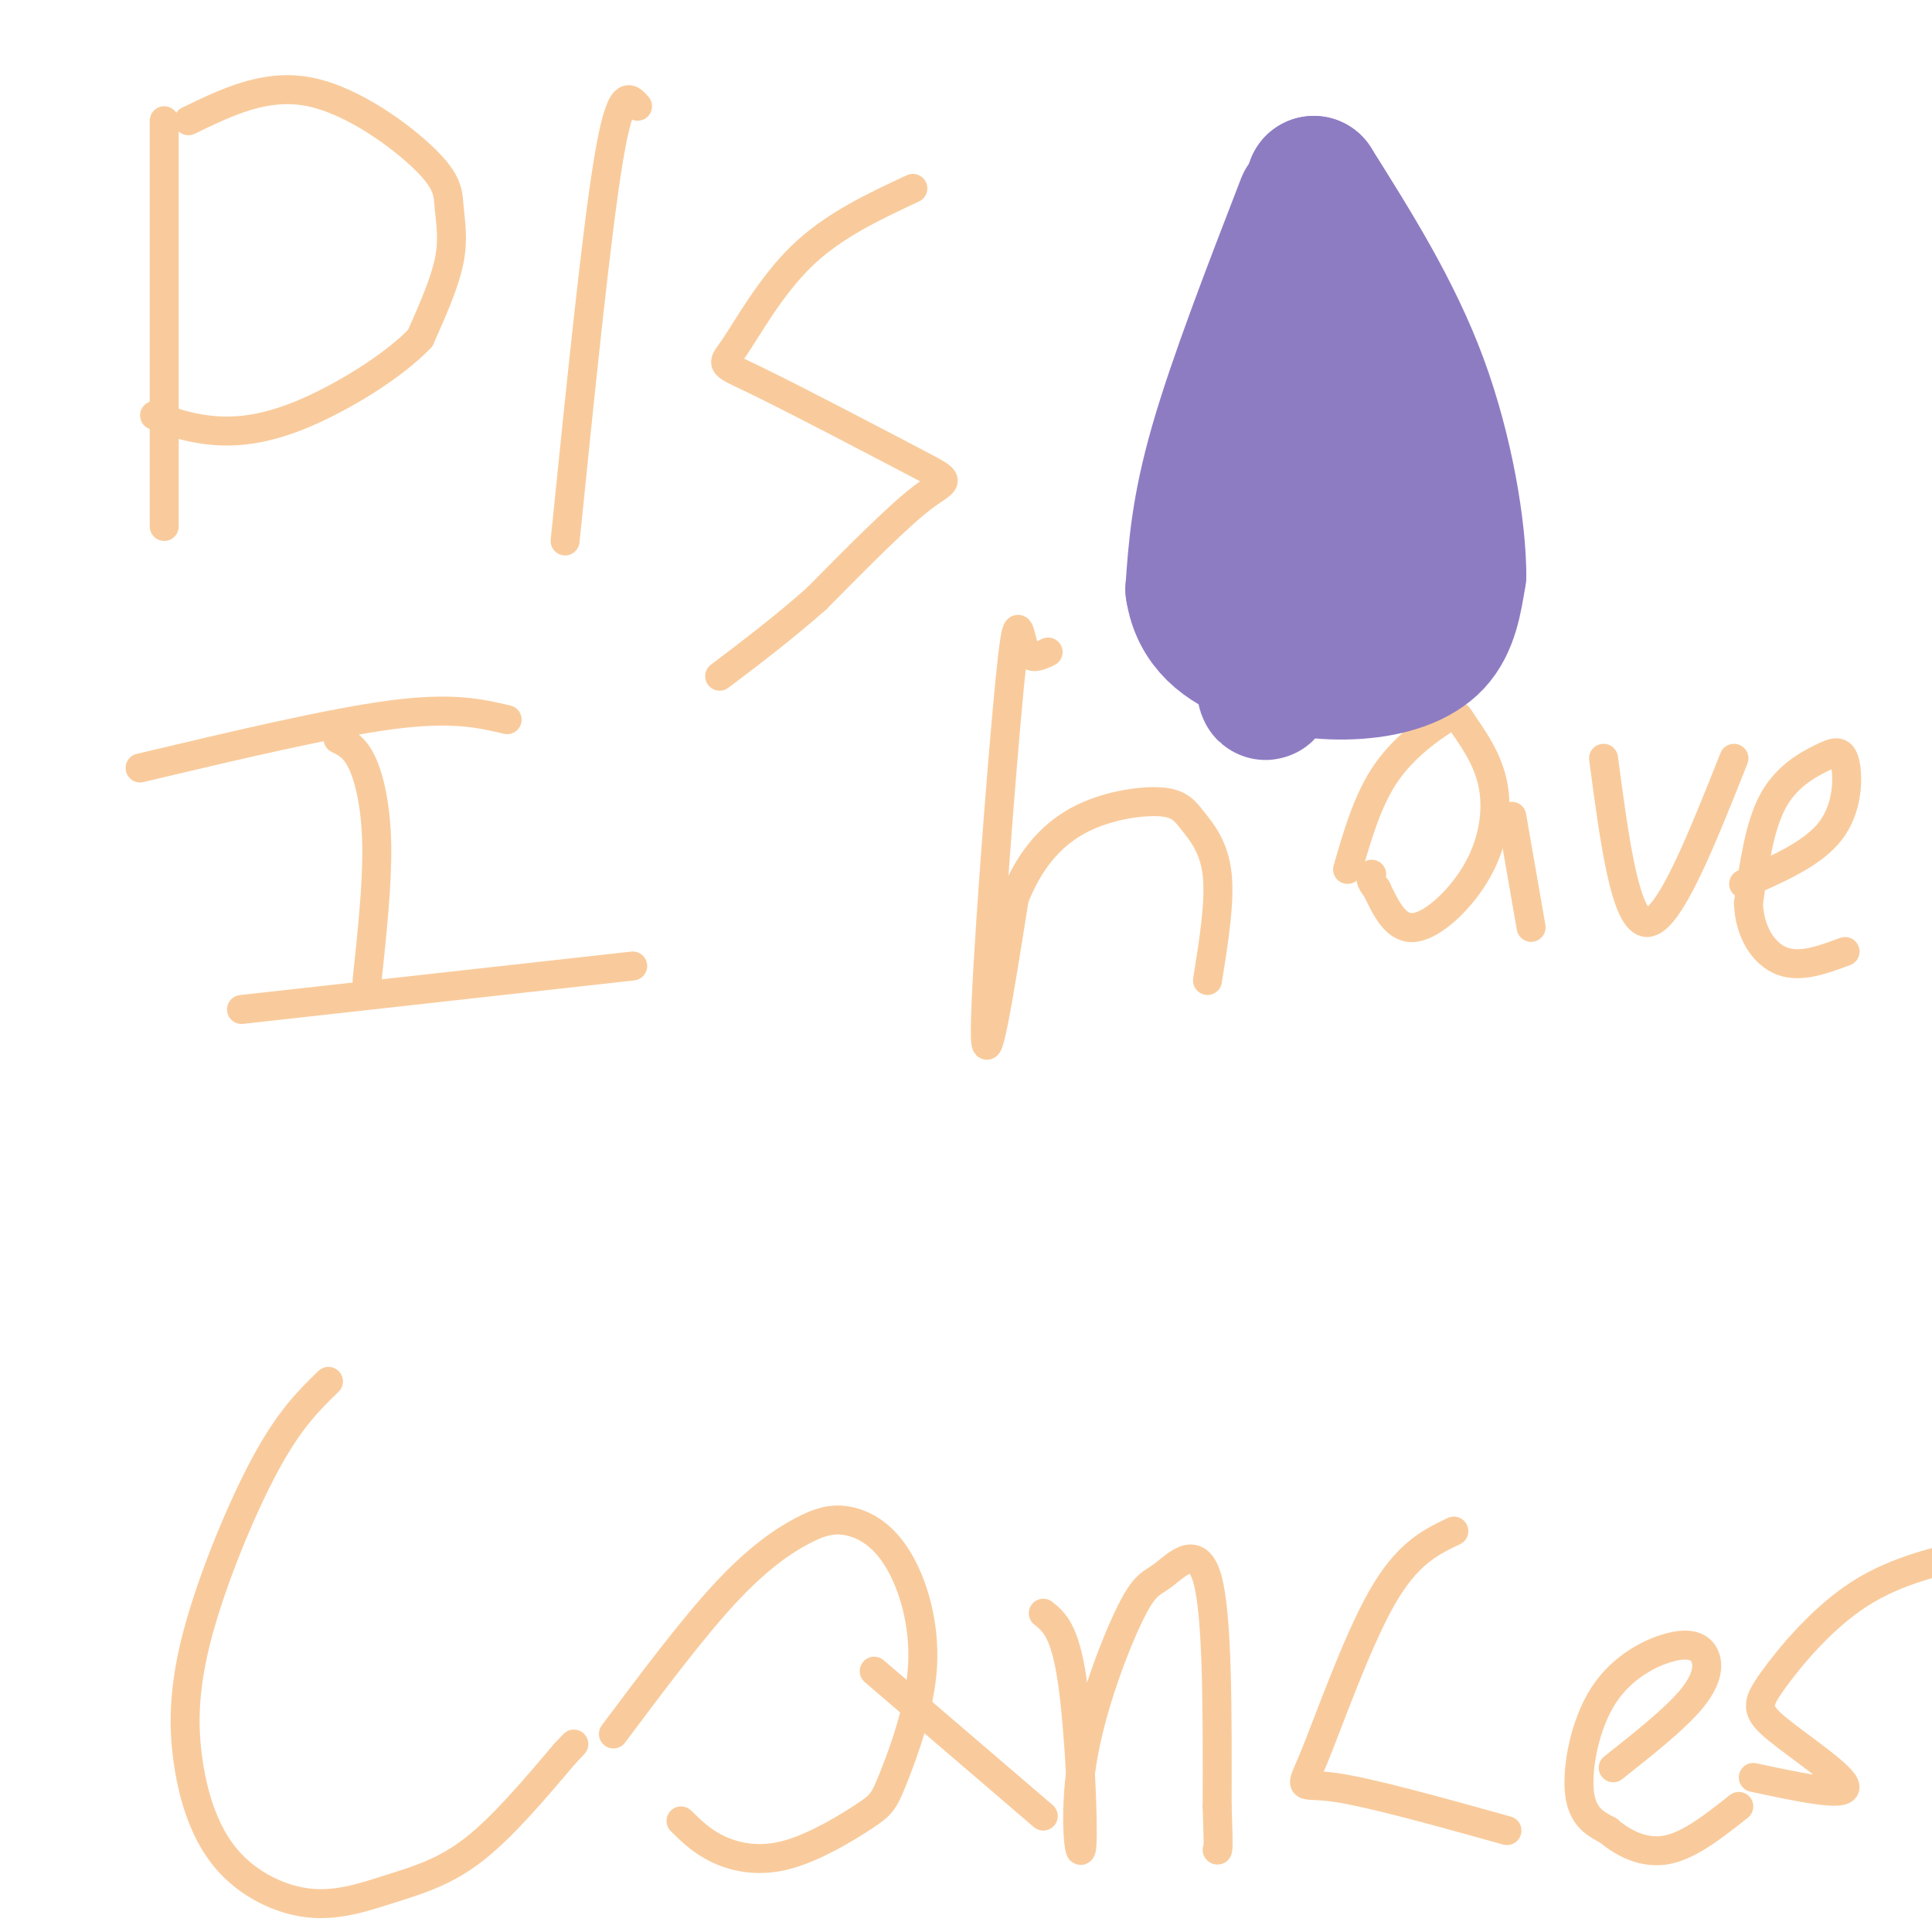 <svg viewBox='0 0 400 400' version='1.1' xmlns='http://www.w3.org/2000/svg' xmlns:xlink='http://www.w3.org/1999/xlink'><g fill='none' stroke='#f9cb9c' stroke-width='6' stroke-linecap='round' stroke-linejoin='round'><path d='M34,25c0.000,0.000 0.000,84.000 0,84'/><path d='M39,25c7.990,-3.880 15.981,-7.761 25,-6c9.019,1.761 19.067,9.163 24,14c4.933,4.837 4.751,7.110 5,10c0.249,2.890 0.928,6.397 0,11c-0.928,4.603 -3.464,10.301 -6,16'/><path d='M87,70c-5.583,5.881 -16.542,12.583 -25,16c-8.458,3.417 -14.417,3.548 -19,3c-4.583,-0.548 -7.792,-1.774 -11,-3'/><path d='M132,22c-1.750,-2.000 -3.500,-4.000 -6,11c-2.500,15.000 -5.750,47.000 -9,79'/><path d='M189,39c-8.240,3.846 -16.480,7.691 -23,14c-6.520,6.309 -11.319,15.080 -14,19c-2.681,3.920 -3.244,2.989 5,7c8.244,4.011 25.297,12.965 33,17c7.703,4.035 6.058,3.153 1,7c-5.058,3.847 -13.529,12.424 -22,21'/><path d='M169,124c-7.000,6.167 -13.500,11.083 -20,16'/><path d='M29,159c19.667,-4.667 39.333,-9.333 52,-11c12.667,-1.667 18.333,-0.333 24,1'/><path d='M70,153c1.733,0.844 3.467,1.689 5,5c1.533,3.311 2.867,9.089 3,17c0.133,7.911 -0.933,17.956 -2,28'/><path d='M50,209c0.000,0.000 81.000,-9.000 81,-9'/><path d='M217,135c-1.958,0.946 -3.917,1.893 -5,-1c-1.083,-2.893 -1.292,-9.625 -3,8c-1.708,17.625 -4.917,59.607 -5,71c-0.083,11.393 2.958,-7.804 6,-27'/><path d='M210,186c2.932,-7.521 7.261,-12.825 13,-16c5.739,-3.175 12.889,-4.222 17,-4c4.111,0.222 5.184,1.714 7,4c1.816,2.286 4.376,5.368 5,11c0.624,5.632 -0.688,13.816 -2,22'/><path d='M279,180c2.095,-7.243 4.190,-14.486 8,-20c3.810,-5.514 9.336,-9.298 12,-11c2.664,-1.702 2.465,-1.321 4,1c1.535,2.321 4.803,6.581 6,12c1.197,5.419 0.322,11.997 -3,18c-3.322,6.003 -9.092,11.429 -13,12c-3.908,0.571 -5.954,-3.715 -8,-8'/><path d='M285,184c-1.500,-1.833 -1.250,-2.417 -1,-3'/><path d='M313,169c0.000,0.000 4.000,23.000 4,23'/><path d='M332,157c2.250,17.000 4.500,34.000 9,34c4.500,0.000 11.250,-17.000 18,-34'/><path d='M361,183c7.188,-3.132 14.376,-6.265 18,-11c3.624,-4.735 3.683,-11.073 3,-14c-0.683,-2.927 -2.107,-2.442 -5,-1c-2.893,1.442 -7.255,3.841 -10,9c-2.745,5.159 -3.872,13.080 -5,21'/><path d='M362,187c0.200,6.022 3.200,10.578 7,12c3.800,1.422 8.400,-0.289 13,-2'/><path d='M68,286c-4.006,3.899 -8.011,7.798 -13,17c-4.989,9.202 -10.961,23.709 -14,35c-3.039,11.291 -3.144,19.368 -2,27c1.144,7.632 3.539,14.818 8,20c4.461,5.182 10.990,8.358 17,9c6.010,0.642 11.503,-1.250 17,-3c5.497,-1.750 10.999,-3.357 17,-8c6.001,-4.643 12.500,-12.321 19,-20'/><path d='M117,363c3.167,-3.333 1.583,-1.667 0,0'/><path d='M127,359c8.145,-10.875 16.290,-21.750 23,-29c6.710,-7.250 11.984,-10.876 16,-13c4.016,-2.124 6.772,-2.748 10,-2c3.228,0.748 6.926,2.868 10,8c3.074,5.132 5.525,13.278 5,22c-0.525,8.722 -4.025,18.022 -6,23c-1.975,4.978 -2.426,5.633 -6,8c-3.574,2.367 -10.270,6.445 -16,8c-5.730,1.555 -10.494,0.587 -14,-1c-3.506,-1.587 -5.753,-3.794 -8,-6'/><path d='M181,346c0.000,0.000 35.000,30.000 35,30'/><path d='M216,334c2.238,1.790 4.477,3.580 6,14c1.523,10.420 2.331,29.468 2,34c-0.331,4.532 -1.801,-5.454 0,-17c1.801,-11.546 6.875,-24.651 10,-31c3.125,-6.349 4.303,-5.940 7,-8c2.697,-2.060 6.913,-6.589 9,1c2.087,7.589 2.043,27.294 2,47'/><path d='M252,374c0.333,9.333 0.167,9.167 0,9'/><path d='M301,317c-4.851,2.310 -9.702,4.619 -15,14c-5.298,9.381 -11.042,25.833 -14,33c-2.958,7.167 -3.131,5.048 4,6c7.131,0.952 21.565,4.976 36,9'/><path d='M334,366c6.311,-5.000 12.621,-10.001 16,-14c3.379,-3.999 3.825,-6.997 3,-9c-0.825,-2.003 -2.922,-3.011 -7,-2c-4.078,1.011 -10.136,4.041 -14,10c-3.864,5.959 -5.532,14.845 -5,20c0.532,5.155 3.266,6.577 6,8'/><path d='M333,379c2.933,2.533 7.267,4.867 12,4c4.733,-0.867 9.867,-4.933 15,-9'/><path d='M363,368c9.483,2.030 18.967,4.061 19,2c0.033,-2.061 -9.383,-8.212 -14,-12c-4.617,-3.788 -4.435,-5.212 -1,-10c3.435,-4.788 10.124,-12.939 18,-18c7.876,-5.061 16.938,-7.030 26,-9'/></g>
<g fill='none' stroke='#8e7cc3' stroke-width='28' stroke-linecap='round' stroke-linejoin='round'><path d='M270,42c-7.083,18.333 -14.167,36.667 -18,50c-3.833,13.333 -4.417,21.667 -5,30'/><path d='M247,122c1.137,7.579 6.480,11.526 13,14c6.520,2.474 14.217,3.474 21,3c6.783,-0.474 12.652,-2.421 16,-6c3.348,-3.579 4.174,-8.789 5,-14'/><path d='M302,119c-0.022,-9.244 -2.578,-25.356 -8,-40c-5.422,-14.644 -13.711,-27.822 -22,-41'/><path d='M272,38c-5.303,16.597 -7.559,78.588 -9,98c-1.441,19.412 -2.067,-3.756 -1,-22c1.067,-18.244 3.826,-31.566 6,-36c2.174,-4.434 3.764,0.019 5,5c1.236,4.981 2.118,10.491 3,16'/><path d='M276,99c0.917,10.607 1.708,29.125 5,28c3.292,-1.125 9.083,-21.893 12,-28c2.917,-6.107 2.958,2.446 3,11'/></g>
</svg>